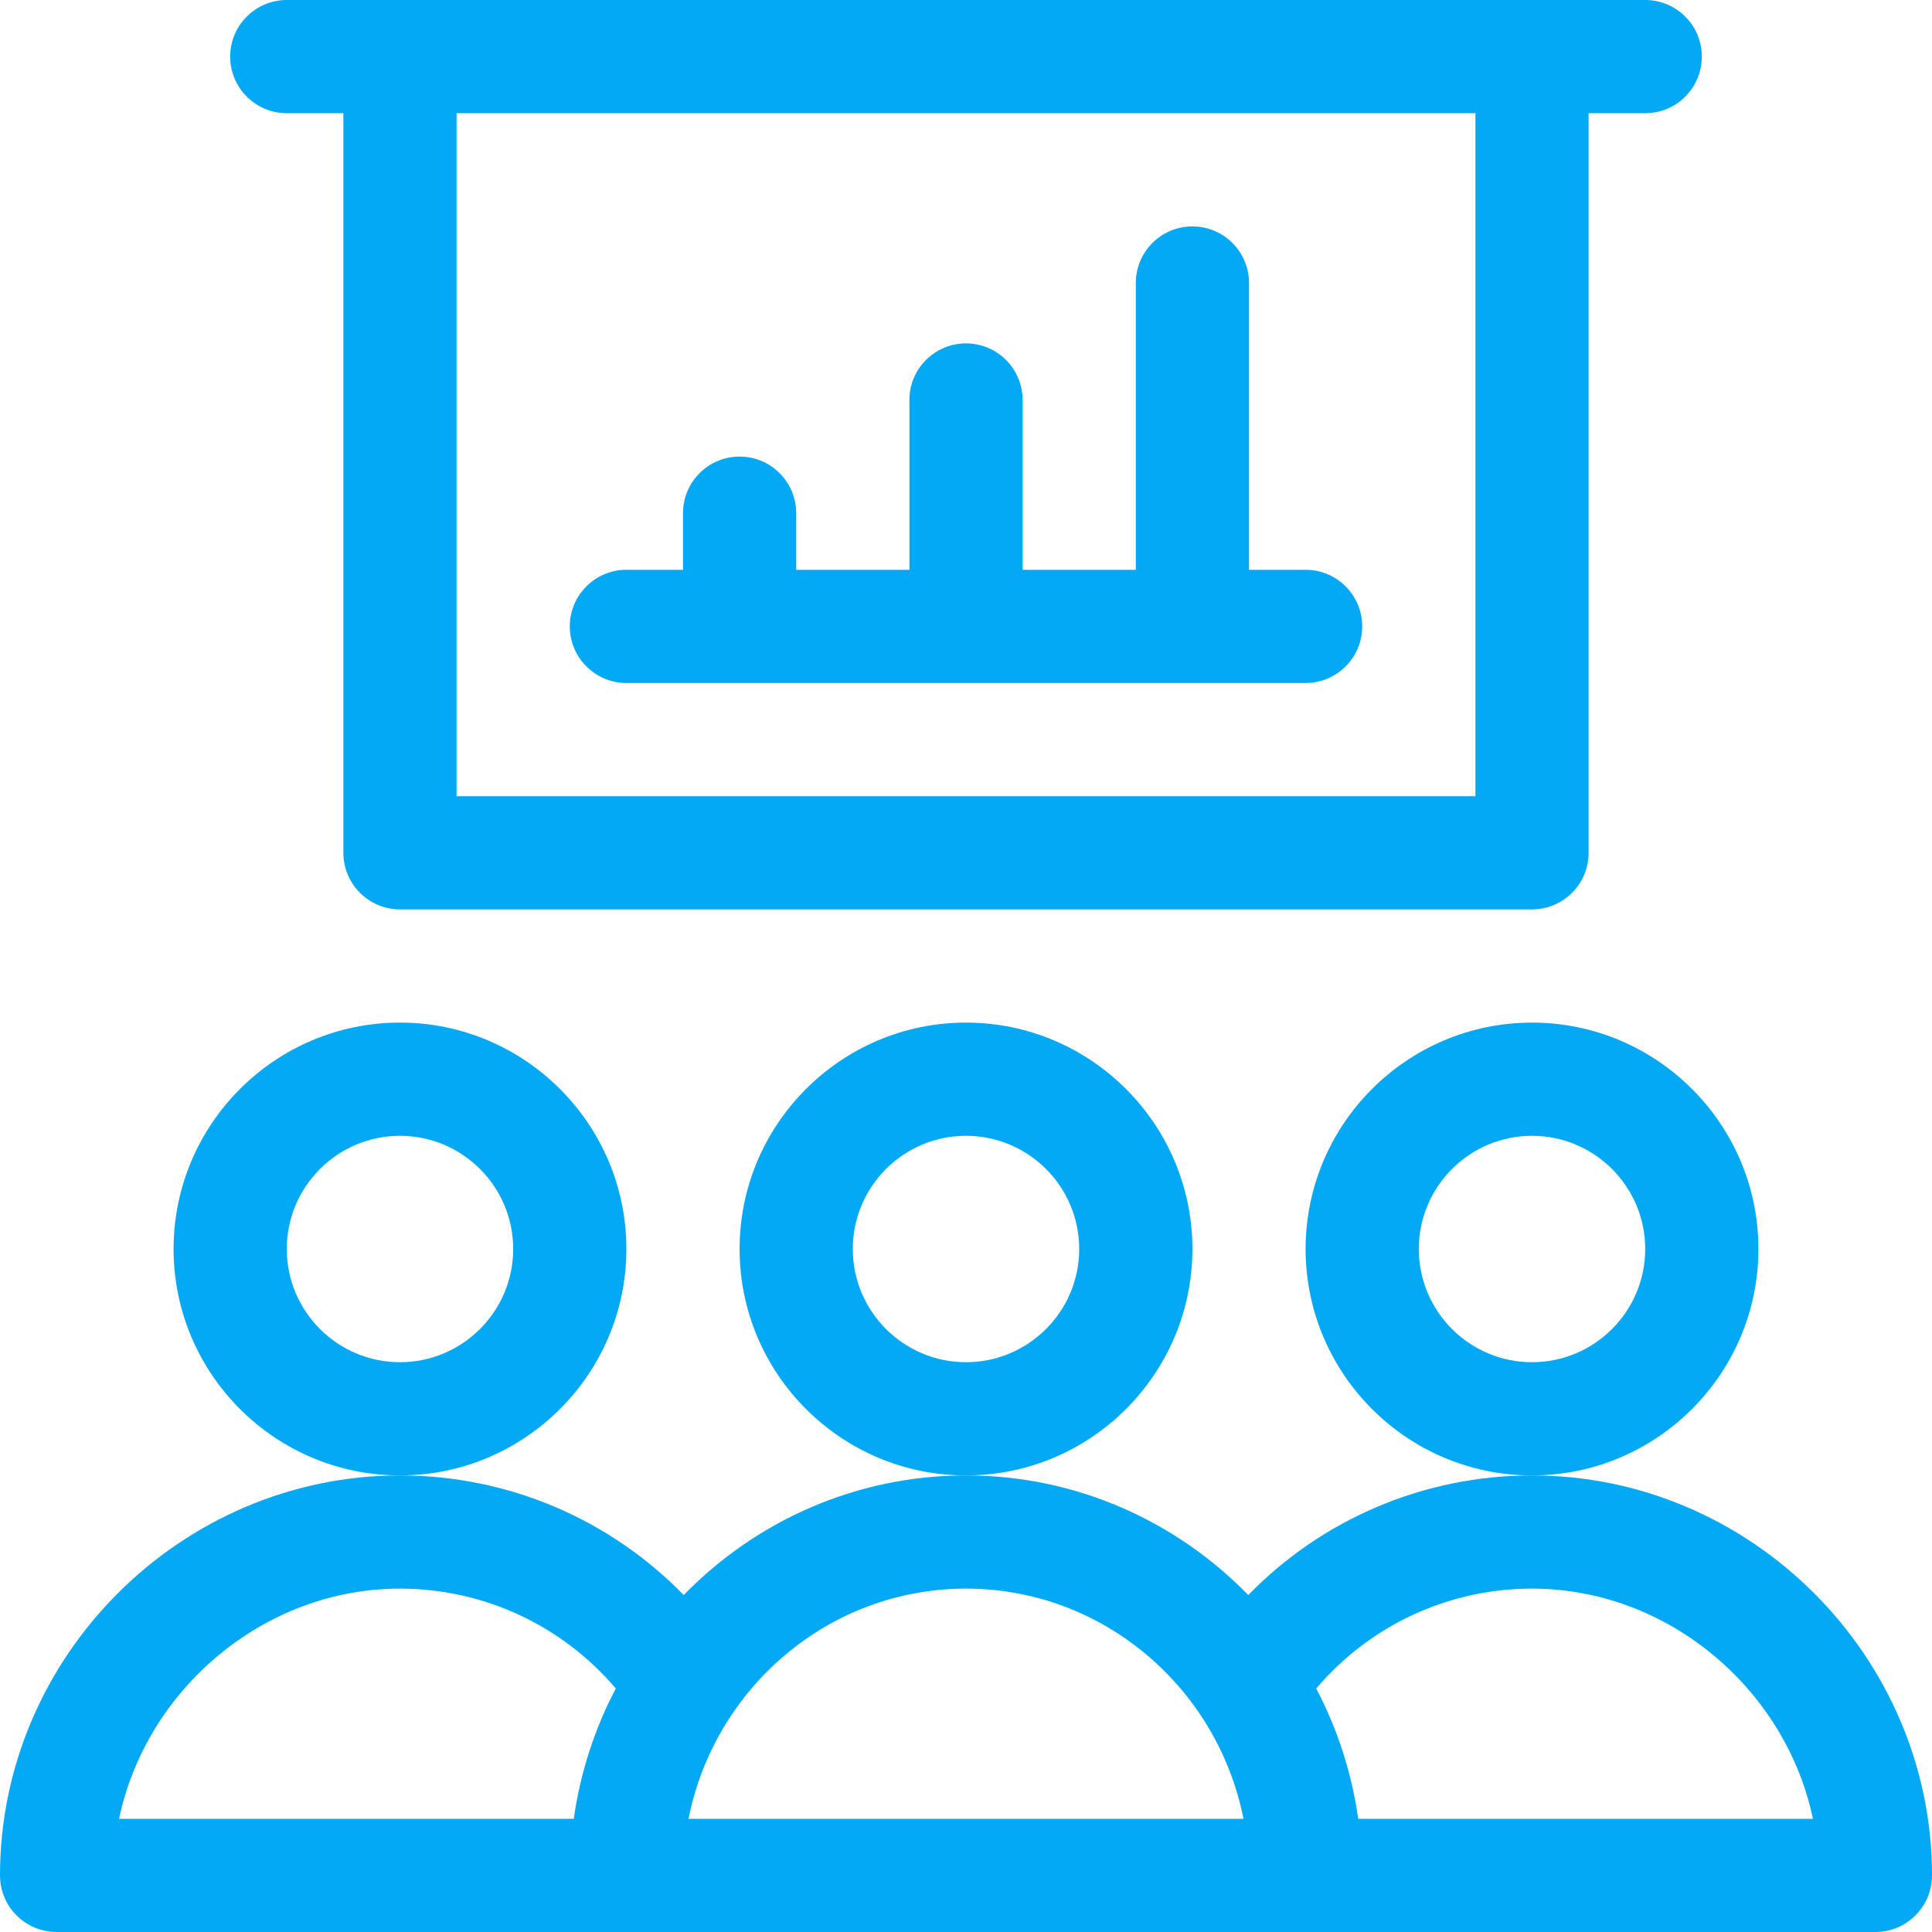 <?xml version="1.0"?>
<svg xmlns="http://www.w3.org/2000/svg" xmlns:xlink="http://www.w3.org/1999/xlink" version="1.1" id="Capa_1" x="0px" y="0px" viewBox="0 0 512 512" style="enable-background:new 0 0 512 512;" xml:space="preserve" width="512px" height="512px"><g><g>
	<g>
		<path d="M256,271c-33.084,0-60,26.916-60,60s26.916,60,60,60s60-26.916,60-60S289.084,271,256,271z M256,361    c-16.542,0-30-13.458-30-30s13.458-30,30-30s30,13.458,30,30S272.542,361,256,361z" data-original="#000000" class="active-path" data-old_color="#000000" fill="#03A9F4"/>
	</g>
</g><g>
	<g>
		<path d="M406,271c-33.084,0-60,26.916-60,60s26.916,60,60,60s60-26.916,60-60S439.084,271,406,271z M406,361    c-16.542,0-30-13.458-30-30s13.458-30,30-30s30,13.458,30,30S422.542,361,406,361z" data-original="#000000" class="active-path" data-old_color="#000000" fill="#03A9F4"/>
	</g>
</g><g>
	<g>
		<path d="M106,271c-33.084,0-60,26.916-60,60s26.916,60,60,60s60-26.916,60-60S139.084,271,106,271z M106,361    c-16.542,0-30-13.458-30-30s13.458-30,30-30s30,13.458,30,30S122.542,361,106,361z" data-original="#000000" class="active-path" data-old_color="#000000" fill="#03A9F4"/>
	</g>
</g><g>
	<g>
		<path d="M406,391c-28.643,0-55.609,11.586-75.193,31.697C311.748,403.145,285.254,391,256,391    c-29.254,0-55.748,12.145-74.807,31.697C161.609,402.586,134.643,391,106,391C48.03,391,0,438.857,0,497c0,8.284,6.716,15,15,15    c2.611,0,471.876,0,482,0c8.284,0,15-6.716,15-15C512,439.043,464.157,391,406,391z M152.056,482h-120.5    c7.188-34.305,38.365-61,74.444-61c22.21,0,43.008,9.761,57.188,26.477C157.627,458.055,153.791,469.689,152.056,482z     M182.467,482c6.891-34.747,37.244-61,73.533-61s66.642,26.253,73.533,61C324.594,482,188.612,482,182.467,482z M359.943,482    c-1.735-12.31-5.572-23.945-11.132-34.523C362.992,430.761,383.79,421,406,421c36.079,0,67.256,26.695,74.443,61H359.943z" data-original="#000000" class="active-path" data-old_color="#000000" fill="#03A9F4"/>
	</g>
</g><g>
	<g>
		<path d="M436,0C417.73,0,87.757,0,76,0c-8.284,0-15,6.716-15,15s6.716,15,15,15h15v196c0,8.284,6.716,15,15,15h300    c8.284,0,15-6.716,15-15V30h15c8.284,0,15-6.716,15-15S444.284,0,436,0z M391,211H121V30h270V211z" data-original="#000000" class="active-path" data-old_color="#000000" fill="#03A9F4"/>
	</g>
</g><g>
	<g>
		<path d="M346,151h-15V75c0-8.284-6.716-15-15-15s-15,6.716-15,15v76h-30v-45c0-8.284-6.716-15-15-15s-15,6.716-15,15v45h-30v-15    c0-8.284-6.716-15-15-15s-15,6.716-15,15v15h-15c-8.284,0-15,6.716-15,15s6.716,15,15,15h180c8.284,0,15-6.716,15-15    S354.284,151,346,151z" data-original="#000000" class="active-path" data-old_color="#000000" fill="#03A9F4"/>
	</g>
</g></g> </svg>
